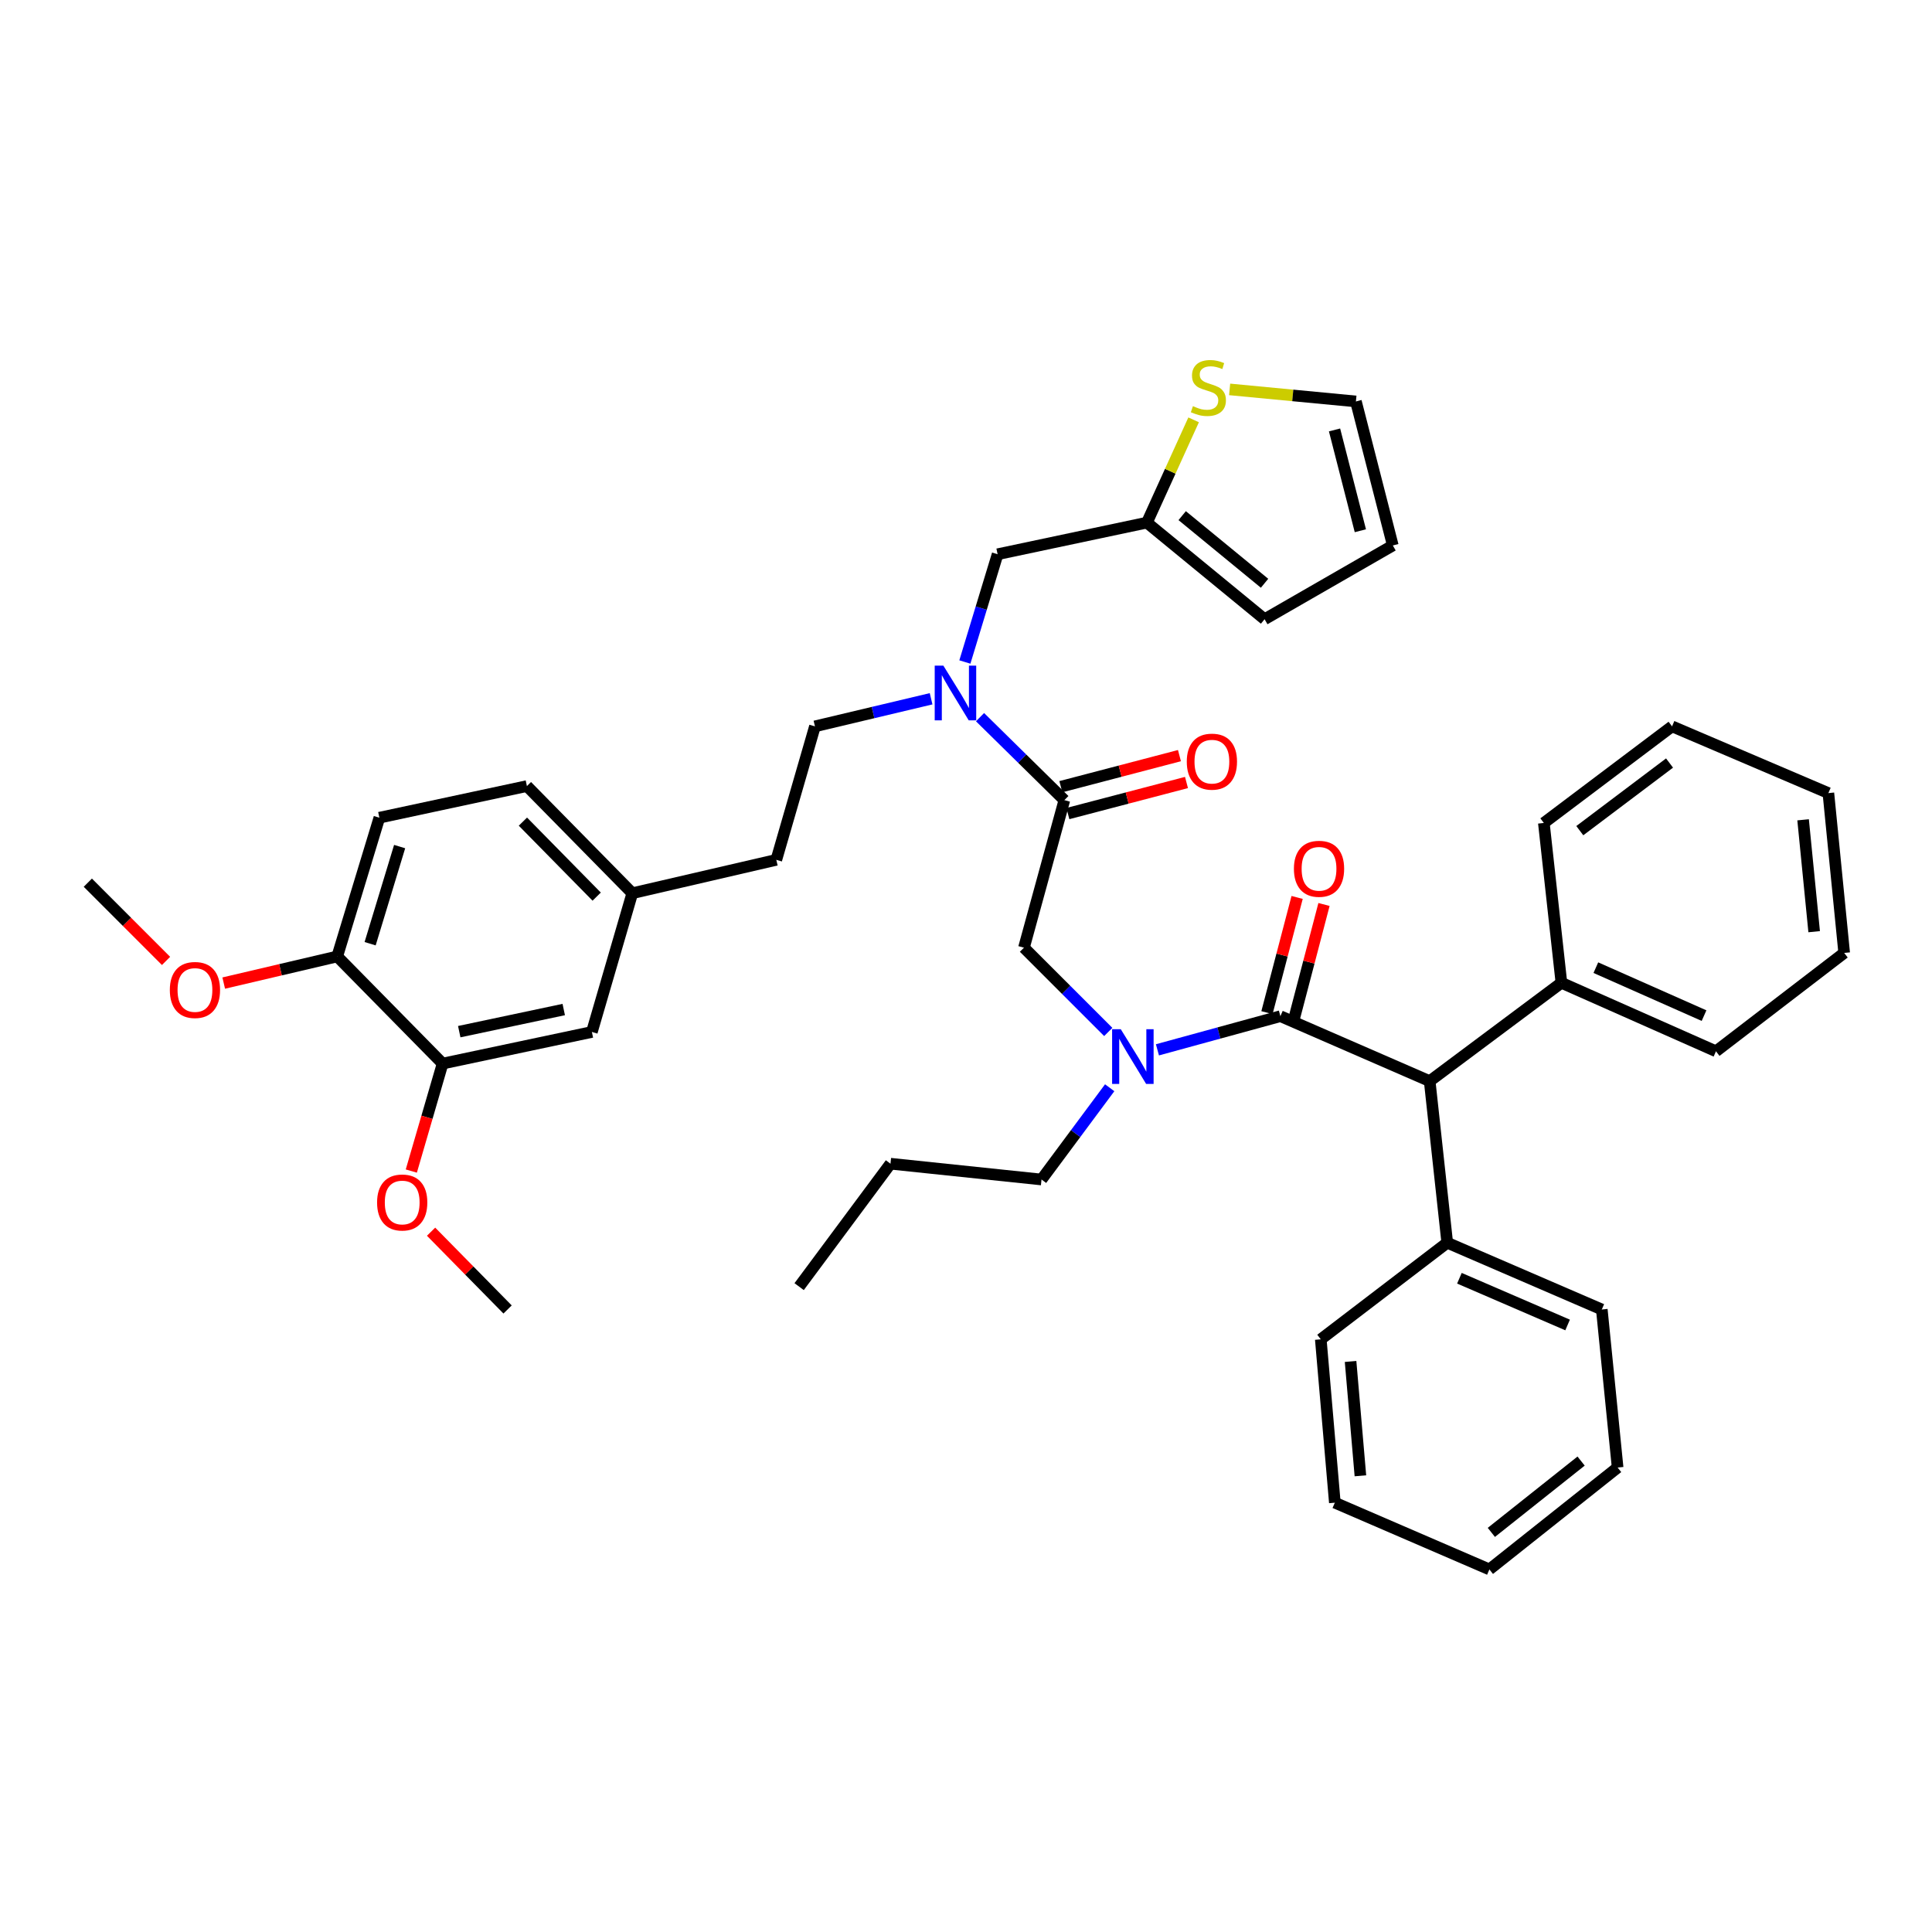 <?xml version='1.0' encoding='iso-8859-1'?>
<svg version='1.1' baseProfile='full'
              xmlns='http://www.w3.org/2000/svg'
                      xmlns:rdkit='http://www.rdkit.org/xml'
                      xmlns:xlink='http://www.w3.org/1999/xlink'
                  xml:space='preserve'
width='1000px' height='1000px' viewBox='0 0 1000 1000'>
<!-- END OF HEADER -->
<rect style='opacity:1.0;fill:#FFFFFF;stroke:none' width='1000' height='1000' x='0' y='0'> </rect>
<path class='bond-0' d='M 739.999,559.599 L 749.09,643.234' style='fill:none;fill-rule:evenodd;stroke:#000000;stroke-width:6px;stroke-linecap:butt;stroke-linejoin:miter;stroke-opacity:1' />
<path class='bond-1' d='M 739.999,559.599 L 808.183,508.687' style='fill:none;fill-rule:evenodd;stroke:#000000;stroke-width:6px;stroke-linecap:butt;stroke-linejoin:miter;stroke-opacity:1' />
<path class='bond-2' d='M 739.999,559.599 L 662.731,525.967' style='fill:none;fill-rule:evenodd;stroke:#000000;stroke-width:6px;stroke-linecap:butt;stroke-linejoin:miter;stroke-opacity:1' />
<path class='bond-3' d='M 573.634,534.142 L 551.816,512.327' style='fill:none;fill-rule:evenodd;stroke:#0000FF;stroke-width:6px;stroke-linecap:butt;stroke-linejoin:miter;stroke-opacity:1' />
<path class='bond-3' d='M 551.816,512.327 L 529.998,490.513' style='fill:none;fill-rule:evenodd;stroke:#000000;stroke-width:6px;stroke-linecap:butt;stroke-linejoin:miter;stroke-opacity:1' />
<path class='bond-4' d='M 599.086,543.391 L 630.909,534.679' style='fill:none;fill-rule:evenodd;stroke:#0000FF;stroke-width:6px;stroke-linecap:butt;stroke-linejoin:miter;stroke-opacity:1' />
<path class='bond-4' d='M 630.909,534.679 L 662.731,525.967' style='fill:none;fill-rule:evenodd;stroke:#000000;stroke-width:6px;stroke-linecap:butt;stroke-linejoin:miter;stroke-opacity:1' />
<path class='bond-5' d='M 574.375,563.015 L 556.732,586.764' style='fill:none;fill-rule:evenodd;stroke:#0000FF;stroke-width:6px;stroke-linecap:butt;stroke-linejoin:miter;stroke-opacity:1' />
<path class='bond-5' d='M 556.732,586.764 L 539.089,610.512' style='fill:none;fill-rule:evenodd;stroke:#000000;stroke-width:6px;stroke-linecap:butt;stroke-linejoin:miter;stroke-opacity:1' />
<path class='bond-6' d='M 669.687,527.788 L 677.494,497.972' style='fill:none;fill-rule:evenodd;stroke:#000000;stroke-width:6px;stroke-linecap:butt;stroke-linejoin:miter;stroke-opacity:1' />
<path class='bond-6' d='M 677.494,497.972 L 685.301,468.157' style='fill:none;fill-rule:evenodd;stroke:#FF0000;stroke-width:6px;stroke-linecap:butt;stroke-linejoin:miter;stroke-opacity:1' />
<path class='bond-6' d='M 655.776,524.145 L 663.583,494.33' style='fill:none;fill-rule:evenodd;stroke:#000000;stroke-width:6px;stroke-linecap:butt;stroke-linejoin:miter;stroke-opacity:1' />
<path class='bond-6' d='M 663.583,494.33 L 671.39,464.514' style='fill:none;fill-rule:evenodd;stroke:#FF0000;stroke-width:6px;stroke-linecap:butt;stroke-linejoin:miter;stroke-opacity:1' />
<path class='bond-7' d='M 749.09,643.234 L 829.09,677.785' style='fill:none;fill-rule:evenodd;stroke:#000000;stroke-width:6px;stroke-linecap:butt;stroke-linejoin:miter;stroke-opacity:1' />
<path class='bond-7' d='M 755.388,661.618 L 811.388,685.804' style='fill:none;fill-rule:evenodd;stroke:#000000;stroke-width:6px;stroke-linecap:butt;stroke-linejoin:miter;stroke-opacity:1' />
<path class='bond-8' d='M 749.09,643.234 L 683.638,693.236' style='fill:none;fill-rule:evenodd;stroke:#000000;stroke-width:6px;stroke-linecap:butt;stroke-linejoin:miter;stroke-opacity:1' />
<path class='bond-9' d='M 808.183,508.687 L 888.183,544.149' style='fill:none;fill-rule:evenodd;stroke:#000000;stroke-width:6px;stroke-linecap:butt;stroke-linejoin:miter;stroke-opacity:1' />
<path class='bond-9' d='M 826.01,500.86 L 882.01,525.684' style='fill:none;fill-rule:evenodd;stroke:#000000;stroke-width:6px;stroke-linecap:butt;stroke-linejoin:miter;stroke-opacity:1' />
<path class='bond-10' d='M 808.183,508.687 L 799.092,425.963' style='fill:none;fill-rule:evenodd;stroke:#000000;stroke-width:6px;stroke-linecap:butt;stroke-linejoin:miter;stroke-opacity:1' />
<path class='bond-11' d='M 539.089,610.512 L 460.911,602.331' style='fill:none;fill-rule:evenodd;stroke:#000000;stroke-width:6px;stroke-linecap:butt;stroke-linejoin:miter;stroke-opacity:1' />
<path class='bond-12' d='M 552.734,421.103 L 583.43,413.062' style='fill:none;fill-rule:evenodd;stroke:#000000;stroke-width:6px;stroke-linecap:butt;stroke-linejoin:miter;stroke-opacity:1' />
<path class='bond-12' d='M 583.43,413.062 L 614.126,405.021' style='fill:none;fill-rule:evenodd;stroke:#FF0000;stroke-width:6px;stroke-linecap:butt;stroke-linejoin:miter;stroke-opacity:1' />
<path class='bond-12' d='M 549.091,407.193 L 579.786,399.152' style='fill:none;fill-rule:evenodd;stroke:#000000;stroke-width:6px;stroke-linecap:butt;stroke-linejoin:miter;stroke-opacity:1' />
<path class='bond-12' d='M 579.786,399.152 L 610.482,391.111' style='fill:none;fill-rule:evenodd;stroke:#FF0000;stroke-width:6px;stroke-linecap:butt;stroke-linejoin:miter;stroke-opacity:1' />
<path class='bond-13' d='M 550.912,414.148 L 529.998,490.513' style='fill:none;fill-rule:evenodd;stroke:#000000;stroke-width:6px;stroke-linecap:butt;stroke-linejoin:miter;stroke-opacity:1' />
<path class='bond-14' d='M 550.912,414.148 L 529.087,392.674' style='fill:none;fill-rule:evenodd;stroke:#000000;stroke-width:6px;stroke-linecap:butt;stroke-linejoin:miter;stroke-opacity:1' />
<path class='bond-14' d='M 529.087,392.674 L 507.261,371.201' style='fill:none;fill-rule:evenodd;stroke:#0000FF;stroke-width:6px;stroke-linecap:butt;stroke-linejoin:miter;stroke-opacity:1' />
<path class='bond-15' d='M 460.911,602.331 L 413.633,665.962' style='fill:none;fill-rule:evenodd;stroke:#000000;stroke-width:6px;stroke-linecap:butt;stroke-linejoin:miter;stroke-opacity:1' />
<path class='bond-16' d='M 499.415,342.653 L 507.888,314.762' style='fill:none;fill-rule:evenodd;stroke:#0000FF;stroke-width:6px;stroke-linecap:butt;stroke-linejoin:miter;stroke-opacity:1' />
<path class='bond-16' d='M 507.888,314.762 L 516.361,286.871' style='fill:none;fill-rule:evenodd;stroke:#000000;stroke-width:6px;stroke-linecap:butt;stroke-linejoin:miter;stroke-opacity:1' />
<path class='bond-17' d='M 481.935,361.684 L 451.874,368.823' style='fill:none;fill-rule:evenodd;stroke:#0000FF;stroke-width:6px;stroke-linecap:butt;stroke-linejoin:miter;stroke-opacity:1' />
<path class='bond-17' d='M 451.874,368.823 L 421.814,375.961' style='fill:none;fill-rule:evenodd;stroke:#000000;stroke-width:6px;stroke-linecap:butt;stroke-linejoin:miter;stroke-opacity:1' />
<path class='bond-18' d='M 593.636,270.51 L 516.361,286.871' style='fill:none;fill-rule:evenodd;stroke:#000000;stroke-width:6px;stroke-linecap:butt;stroke-linejoin:miter;stroke-opacity:1' />
<path class='bond-19' d='M 593.636,270.51 L 605.728,243.908' style='fill:none;fill-rule:evenodd;stroke:#000000;stroke-width:6px;stroke-linecap:butt;stroke-linejoin:miter;stroke-opacity:1' />
<path class='bond-19' d='M 605.728,243.908 L 617.819,217.306' style='fill:none;fill-rule:evenodd;stroke:#CCCC00;stroke-width:6px;stroke-linecap:butt;stroke-linejoin:miter;stroke-opacity:1' />
<path class='bond-20' d='M 593.636,270.51 L 654.543,320.511' style='fill:none;fill-rule:evenodd;stroke:#000000;stroke-width:6px;stroke-linecap:butt;stroke-linejoin:miter;stroke-opacity:1' />
<path class='bond-20' d='M 611.897,266.896 L 654.531,301.897' style='fill:none;fill-rule:evenodd;stroke:#000000;stroke-width:6px;stroke-linecap:butt;stroke-linejoin:miter;stroke-opacity:1' />
<path class='bond-21' d='M 636.454,201.552 L 669.137,204.667' style='fill:none;fill-rule:evenodd;stroke:#CCCC00;stroke-width:6px;stroke-linecap:butt;stroke-linejoin:miter;stroke-opacity:1' />
<path class='bond-21' d='M 669.137,204.667 L 701.82,207.782' style='fill:none;fill-rule:evenodd;stroke:#000000;stroke-width:6px;stroke-linecap:butt;stroke-linejoin:miter;stroke-opacity:1' />
<path class='bond-22' d='M 229.093,550.508 L 306.36,534.147' style='fill:none;fill-rule:evenodd;stroke:#000000;stroke-width:6px;stroke-linecap:butt;stroke-linejoin:miter;stroke-opacity:1' />
<path class='bond-22' d='M 237.704,533.986 L 291.791,522.533' style='fill:none;fill-rule:evenodd;stroke:#000000;stroke-width:6px;stroke-linecap:butt;stroke-linejoin:miter;stroke-opacity:1' />
<path class='bond-23' d='M 229.093,550.508 L 220.993,578.323' style='fill:none;fill-rule:evenodd;stroke:#000000;stroke-width:6px;stroke-linecap:butt;stroke-linejoin:miter;stroke-opacity:1' />
<path class='bond-23' d='M 220.993,578.323 L 212.893,606.137' style='fill:none;fill-rule:evenodd;stroke:#FF0000;stroke-width:6px;stroke-linecap:butt;stroke-linejoin:miter;stroke-opacity:1' />
<path class='bond-24' d='M 229.093,550.508 L 174.545,495.058' style='fill:none;fill-rule:evenodd;stroke:#000000;stroke-width:6px;stroke-linecap:butt;stroke-linejoin:miter;stroke-opacity:1' />
<path class='bond-25' d='M 174.545,495.058 L 196.363,423.239' style='fill:none;fill-rule:evenodd;stroke:#000000;stroke-width:6px;stroke-linecap:butt;stroke-linejoin:miter;stroke-opacity:1' />
<path class='bond-25' d='M 191.577,488.465 L 206.849,438.192' style='fill:none;fill-rule:evenodd;stroke:#000000;stroke-width:6px;stroke-linecap:butt;stroke-linejoin:miter;stroke-opacity:1' />
<path class='bond-26' d='M 174.545,495.058 L 145.17,501.948' style='fill:none;fill-rule:evenodd;stroke:#000000;stroke-width:6px;stroke-linecap:butt;stroke-linejoin:miter;stroke-opacity:1' />
<path class='bond-26' d='M 145.17,501.948 L 115.796,508.837' style='fill:none;fill-rule:evenodd;stroke:#FF0000;stroke-width:6px;stroke-linecap:butt;stroke-linejoin:miter;stroke-opacity:1' />
<path class='bond-27' d='M 701.82,207.782 L 720.914,282.325' style='fill:none;fill-rule:evenodd;stroke:#000000;stroke-width:6px;stroke-linecap:butt;stroke-linejoin:miter;stroke-opacity:1' />
<path class='bond-27' d='M 690.754,222.531 L 704.12,274.711' style='fill:none;fill-rule:evenodd;stroke:#000000;stroke-width:6px;stroke-linecap:butt;stroke-linejoin:miter;stroke-opacity:1' />
<path class='bond-28' d='M 306.36,534.147 L 327.275,462.328' style='fill:none;fill-rule:evenodd;stroke:#000000;stroke-width:6px;stroke-linecap:butt;stroke-linejoin:miter;stroke-opacity:1' />
<path class='bond-29' d='M 654.543,320.511 L 720.914,282.325' style='fill:none;fill-rule:evenodd;stroke:#000000;stroke-width:6px;stroke-linecap:butt;stroke-linejoin:miter;stroke-opacity:1' />
<path class='bond-30' d='M 421.814,375.961 L 401.818,445.056' style='fill:none;fill-rule:evenodd;stroke:#000000;stroke-width:6px;stroke-linecap:butt;stroke-linejoin:miter;stroke-opacity:1' />
<path class='bond-31' d='M 196.363,423.239 L 272.727,406.87' style='fill:none;fill-rule:evenodd;stroke:#000000;stroke-width:6px;stroke-linecap:butt;stroke-linejoin:miter;stroke-opacity:1' />
<path class='bond-32' d='M 327.275,462.328 L 401.818,445.056' style='fill:none;fill-rule:evenodd;stroke:#000000;stroke-width:6px;stroke-linecap:butt;stroke-linejoin:miter;stroke-opacity:1' />
<path class='bond-33' d='M 327.275,462.328 L 272.727,406.87' style='fill:none;fill-rule:evenodd;stroke:#000000;stroke-width:6px;stroke-linecap:butt;stroke-linejoin:miter;stroke-opacity:1' />
<path class='bond-33' d='M 308.841,464.093 L 270.657,425.272' style='fill:none;fill-rule:evenodd;stroke:#000000;stroke-width:6px;stroke-linecap:butt;stroke-linejoin:miter;stroke-opacity:1' />
<path class='bond-34' d='M 223.123,637.522 L 242.924,657.654' style='fill:none;fill-rule:evenodd;stroke:#FF0000;stroke-width:6px;stroke-linecap:butt;stroke-linejoin:miter;stroke-opacity:1' />
<path class='bond-34' d='M 242.924,657.654 L 262.725,677.785' style='fill:none;fill-rule:evenodd;stroke:#000000;stroke-width:6px;stroke-linecap:butt;stroke-linejoin:miter;stroke-opacity:1' />
<path class='bond-35' d='M 85.944,497.367 L 65.699,477.119' style='fill:none;fill-rule:evenodd;stroke:#FF0000;stroke-width:6px;stroke-linecap:butt;stroke-linejoin:miter;stroke-opacity:1' />
<path class='bond-35' d='M 65.699,477.119 L 45.455,456.872' style='fill:none;fill-rule:evenodd;stroke:#000000;stroke-width:6px;stroke-linecap:butt;stroke-linejoin:miter;stroke-opacity:1' />
<path class='bond-36' d='M 888.183,544.149 L 954.545,493.237' style='fill:none;fill-rule:evenodd;stroke:#000000;stroke-width:6px;stroke-linecap:butt;stroke-linejoin:miter;stroke-opacity:1' />
<path class='bond-37' d='M 799.092,425.963 L 865.455,375.961' style='fill:none;fill-rule:evenodd;stroke:#000000;stroke-width:6px;stroke-linecap:butt;stroke-linejoin:miter;stroke-opacity:1' />
<path class='bond-37' d='M 817.7,429.948 L 864.153,394.946' style='fill:none;fill-rule:evenodd;stroke:#000000;stroke-width:6px;stroke-linecap:butt;stroke-linejoin:miter;stroke-opacity:1' />
<path class='bond-38' d='M 829.09,677.785 L 837.278,759.599' style='fill:none;fill-rule:evenodd;stroke:#000000;stroke-width:6px;stroke-linecap:butt;stroke-linejoin:miter;stroke-opacity:1' />
<path class='bond-39' d='M 683.638,693.236 L 690.908,777.781' style='fill:none;fill-rule:evenodd;stroke:#000000;stroke-width:6px;stroke-linecap:butt;stroke-linejoin:miter;stroke-opacity:1' />
<path class='bond-39' d='M 699.055,704.686 L 704.144,763.867' style='fill:none;fill-rule:evenodd;stroke:#000000;stroke-width:6px;stroke-linecap:butt;stroke-linejoin:miter;stroke-opacity:1' />
<path class='bond-40' d='M 954.545,493.237 L 946.365,410.505' style='fill:none;fill-rule:evenodd;stroke:#000000;stroke-width:6px;stroke-linecap:butt;stroke-linejoin:miter;stroke-opacity:1' />
<path class='bond-40' d='M 939.008,482.242 L 933.282,424.33' style='fill:none;fill-rule:evenodd;stroke:#000000;stroke-width:6px;stroke-linecap:butt;stroke-linejoin:miter;stroke-opacity:1' />
<path class='bond-41' d='M 865.455,375.961 L 946.365,410.505' style='fill:none;fill-rule:evenodd;stroke:#000000;stroke-width:6px;stroke-linecap:butt;stroke-linejoin:miter;stroke-opacity:1' />
<path class='bond-42' d='M 837.278,759.599 L 770.907,812.332' style='fill:none;fill-rule:evenodd;stroke:#000000;stroke-width:6px;stroke-linecap:butt;stroke-linejoin:miter;stroke-opacity:1' />
<path class='bond-42' d='M 818.377,756.25 L 771.918,793.164' style='fill:none;fill-rule:evenodd;stroke:#000000;stroke-width:6px;stroke-linecap:butt;stroke-linejoin:miter;stroke-opacity:1' />
<path class='bond-43' d='M 690.908,777.781 L 770.907,812.332' style='fill:none;fill-rule:evenodd;stroke:#000000;stroke-width:6px;stroke-linecap:butt;stroke-linejoin:miter;stroke-opacity:1' />
<path  class='atom-1' d='M 580.107 532.713
L 589.387 547.713
Q 590.307 549.193, 591.787 551.873
Q 593.267 554.553, 593.347 554.713
L 593.347 532.713
L 597.107 532.713
L 597.107 561.033
L 593.227 561.033
L 583.267 544.633
Q 582.107 542.713, 580.867 540.513
Q 579.667 538.313, 579.307 537.633
L 579.307 561.033
L 575.627 561.033
L 575.627 532.713
L 580.107 532.713
' fill='#0000FF'/>
<path  class='atom-3' d='M 669.727 449.682
Q 669.727 442.882, 673.087 439.082
Q 676.447 435.282, 682.727 435.282
Q 689.007 435.282, 692.367 439.082
Q 695.727 442.882, 695.727 449.682
Q 695.727 456.562, 692.327 460.482
Q 688.927 464.362, 682.727 464.362
Q 676.487 464.362, 673.087 460.482
Q 669.727 456.602, 669.727 449.682
M 682.727 461.162
Q 687.047 461.162, 689.367 458.282
Q 691.727 455.362, 691.727 449.682
Q 691.727 444.122, 689.367 441.322
Q 687.047 438.482, 682.727 438.482
Q 678.407 438.482, 676.047 441.282
Q 673.727 444.082, 673.727 449.682
Q 673.727 455.402, 676.047 458.282
Q 678.407 461.162, 682.727 461.162
' fill='#FF0000'/>
<path  class='atom-8' d='M 614.277 394.224
Q 614.277 387.424, 617.637 383.624
Q 620.997 379.824, 627.277 379.824
Q 633.557 379.824, 636.917 383.624
Q 640.277 387.424, 640.277 394.224
Q 640.277 401.104, 636.877 405.024
Q 633.477 408.904, 627.277 408.904
Q 621.037 408.904, 617.637 405.024
Q 614.277 401.144, 614.277 394.224
M 627.277 405.704
Q 631.597 405.704, 633.917 402.824
Q 636.277 399.904, 636.277 394.224
Q 636.277 388.664, 633.917 385.864
Q 631.597 383.024, 627.277 383.024
Q 622.957 383.024, 620.597 385.824
Q 618.277 388.624, 618.277 394.224
Q 618.277 399.944, 620.597 402.824
Q 622.957 405.704, 627.277 405.704
' fill='#FF0000'/>
<path  class='atom-11' d='M 488.284 344.53
L 497.564 359.53
Q 498.484 361.01, 499.964 363.69
Q 501.444 366.37, 501.524 366.53
L 501.524 344.53
L 505.284 344.53
L 505.284 372.85
L 501.404 372.85
L 491.444 356.45
Q 490.284 354.53, 489.044 352.33
Q 487.844 350.13, 487.484 349.45
L 487.484 372.85
L 483.804 372.85
L 483.804 344.53
L 488.284 344.53
' fill='#0000FF'/>
<path  class='atom-13' d='M 617.456 210.224
Q 617.776 210.344, 619.096 210.904
Q 620.416 211.464, 621.856 211.824
Q 623.336 212.144, 624.776 212.144
Q 627.456 212.144, 629.016 210.864
Q 630.576 209.544, 630.576 207.264
Q 630.576 205.704, 629.776 204.744
Q 629.016 203.784, 627.816 203.264
Q 626.616 202.744, 624.616 202.144
Q 622.096 201.384, 620.576 200.664
Q 619.096 199.944, 618.016 198.424
Q 616.976 196.904, 616.976 194.344
Q 616.976 190.784, 619.376 188.584
Q 621.816 186.384, 626.616 186.384
Q 629.896 186.384, 633.616 187.944
L 632.696 191.024
Q 629.296 189.624, 626.736 189.624
Q 623.976 189.624, 622.456 190.784
Q 620.936 191.904, 620.976 193.864
Q 620.976 195.384, 621.736 196.304
Q 622.536 197.224, 623.656 197.744
Q 624.816 198.264, 626.736 198.864
Q 629.296 199.664, 630.816 200.464
Q 632.336 201.264, 633.416 202.904
Q 634.536 204.504, 634.536 207.264
Q 634.536 211.184, 631.896 213.304
Q 629.296 215.384, 624.936 215.384
Q 622.416 215.384, 620.496 214.824
Q 618.616 214.304, 616.376 213.384
L 617.456 210.224
' fill='#CCCC00'/>
<path  class='atom-26' d='M 195.178 622.407
Q 195.178 615.607, 198.538 611.807
Q 201.898 608.007, 208.178 608.007
Q 214.458 608.007, 217.818 611.807
Q 221.178 615.607, 221.178 622.407
Q 221.178 629.287, 217.778 633.207
Q 214.378 637.087, 208.178 637.087
Q 201.938 637.087, 198.538 633.207
Q 195.178 629.327, 195.178 622.407
M 208.178 633.887
Q 212.498 633.887, 214.818 631.007
Q 217.178 628.087, 217.178 622.407
Q 217.178 616.847, 214.818 614.047
Q 212.498 611.207, 208.178 611.207
Q 203.858 611.207, 201.498 614.007
Q 199.178 616.807, 199.178 622.407
Q 199.178 628.127, 201.498 631.007
Q 203.858 633.887, 208.178 633.887
' fill='#FF0000'/>
<path  class='atom-27' d='M 87.905 512.41
Q 87.905 505.61, 91.265 501.81
Q 94.625 498.01, 100.905 498.01
Q 107.185 498.01, 110.545 501.81
Q 113.905 505.61, 113.905 512.41
Q 113.905 519.29, 110.505 523.21
Q 107.105 527.09, 100.905 527.09
Q 94.665 527.09, 91.265 523.21
Q 87.905 519.33, 87.905 512.41
M 100.905 523.89
Q 105.225 523.89, 107.545 521.01
Q 109.905 518.09, 109.905 512.41
Q 109.905 506.85, 107.545 504.05
Q 105.225 501.21, 100.905 501.21
Q 96.585 501.21, 94.225 504.01
Q 91.905 506.81, 91.905 512.41
Q 91.905 518.13, 94.225 521.01
Q 96.585 523.89, 100.905 523.89
' fill='#FF0000'/>
</svg>
